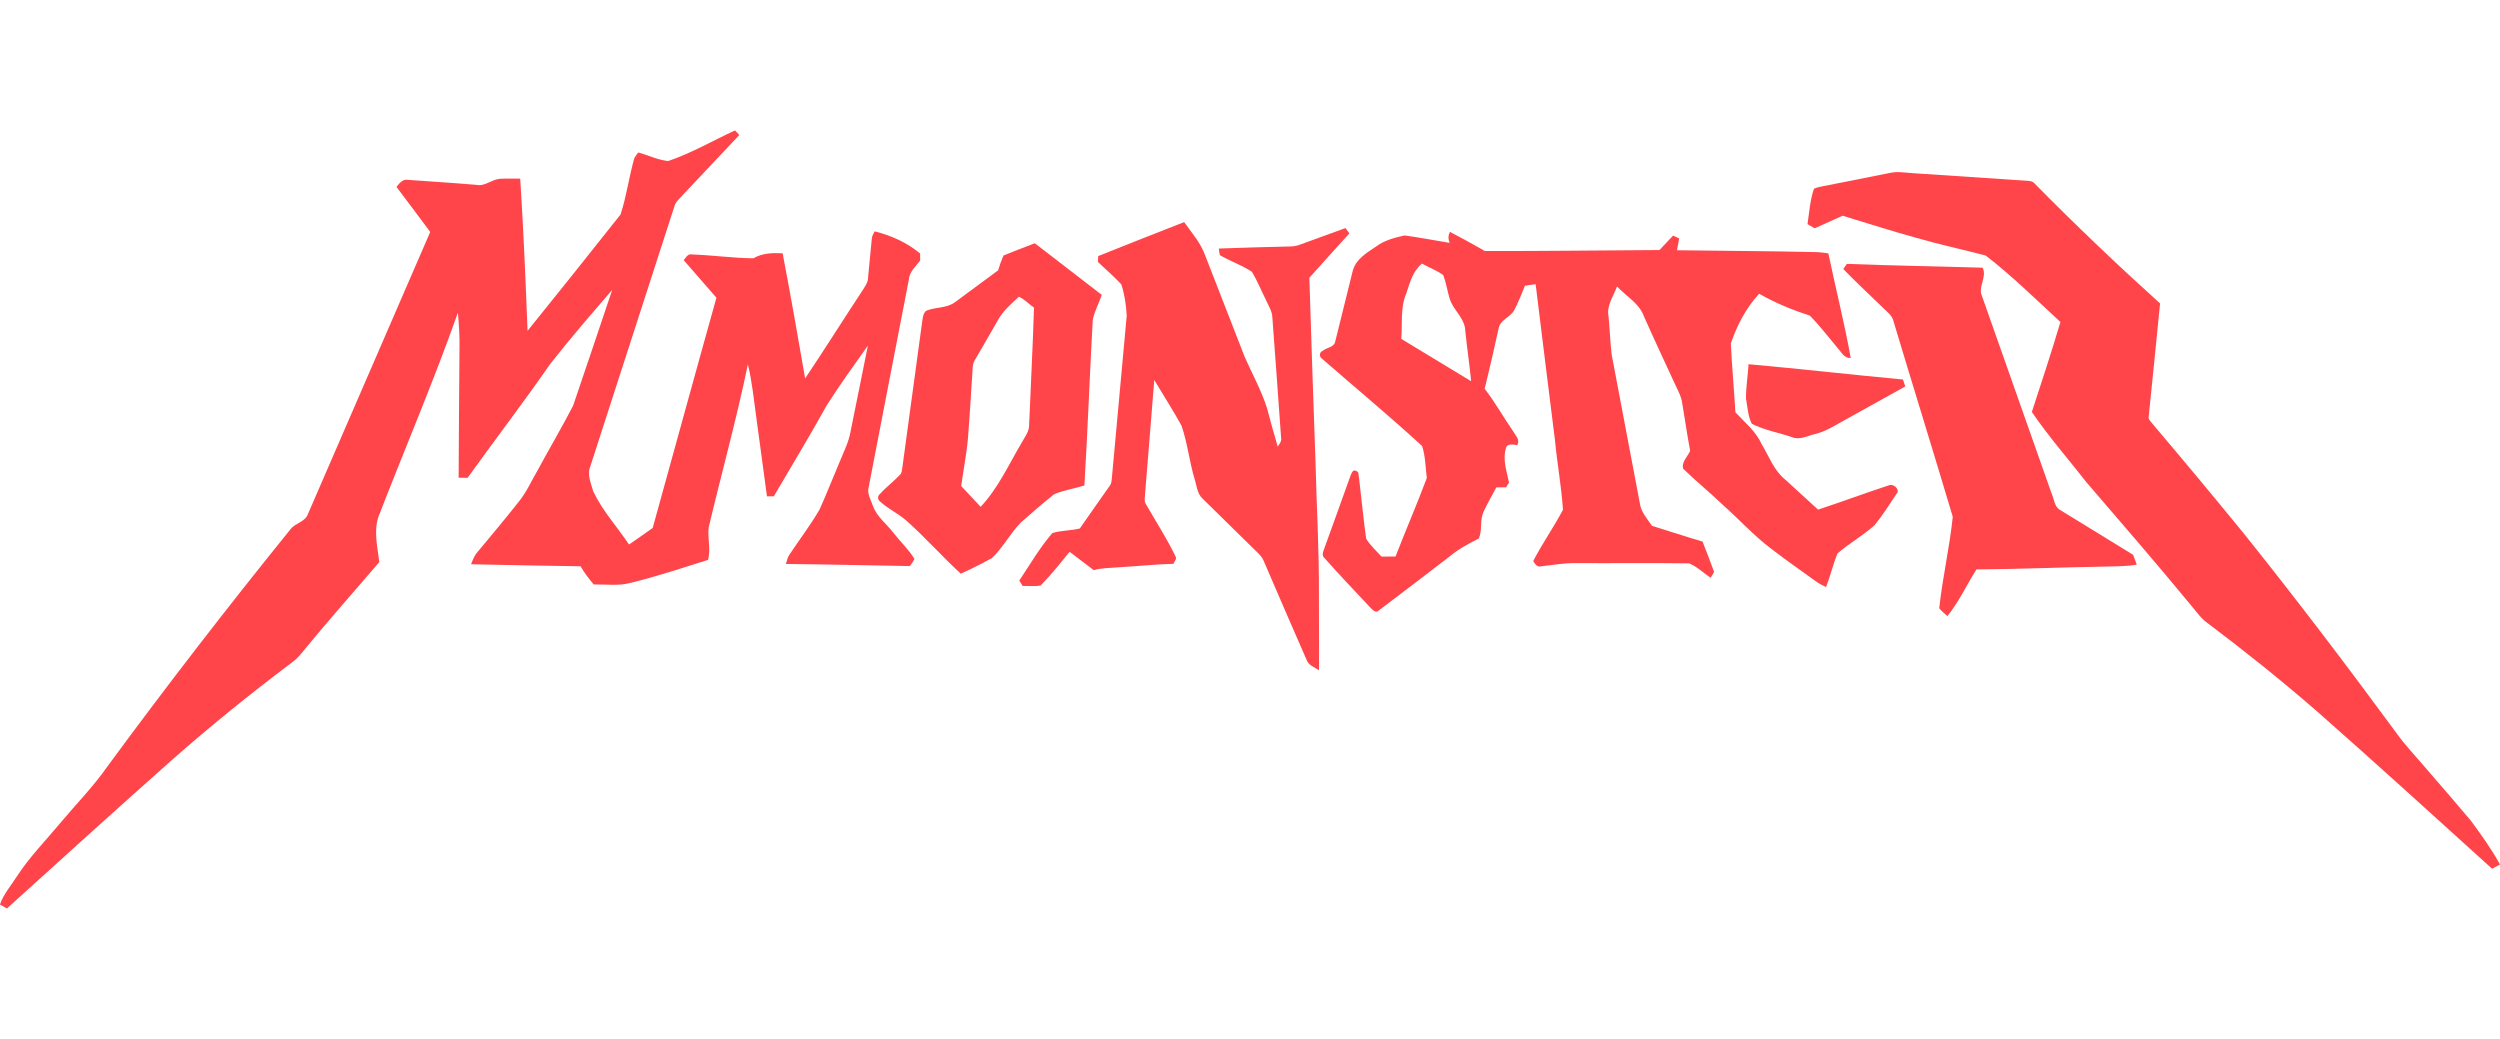 <!-- Generated by IcoMoon.io -->
<svg version="1.1" xmlns="http://www.w3.org/2000/svg" width="2464" height="1024" viewBox="0 0 2464 1024">
<path fill="#ff444a" d="M658.576 158.718c22.894-7.743 43.892-20.094 65.818-30.132 1.513 1.39 2.861 2.966 4.25 4.504-19.717 20.852-39.283 41.829-59.041 62.64-2.168 2.273-4.187 4.775-4.986 7.87-27.565 85.364-55.148 170.729-82.818 256.072-3.346 8.017 0.695 16.644 2.84 24.492 9.005 19.19 23.63 34.969 35.328 52.52 7.891-5.241 15.507-10.922 23.315-16.307 21.020-75.622 41.639-151.35 62.83-226.93-10.795-12.307-21.441-24.744-32.279-37.012 2.211-2.481 3.999-6.566 8.079-5.661 20.22 0.714 40.483 3.598 60.642 3.809 8.774-5.199 18.897-5.428 28.806-4.904 7.829 41.031 15.086 82.167 22.176 123.325 19.275-28.783 37.685-58.136 56.768-87.068 2.039-3.367 4.733-6.67 5.112-10.753 1.432-13.299 2.375-26.638 3.83-39.937 0.148-2.671 1.703-4.923 2.84-7.238 16.264 4.165 31.751 10.982 44.734 21.821 0.022 1.726 0.083 5.176 0.107 6.903-4.291 5.913-10.667 11.068-11.172 18.874-13.299 68.004-26.259 136.074-39.514 204.097-1.997 6.628 2.039 12.919 4.165 19.001 3.809 10.731 13.362 17.527 20.030 26.344 6.754 8.732 15.067 16.328 20.83 25.796-0.99 2.695-2.966 4.799-4.65 7.069-40.671-0.672-81.345-1.662-122.040-2.062 0.969-3.26 1.662-6.67 3.661-9.467 9.848-14.666 20.537-28.826 29.457-44.080 6.837-15.043 12.792-30.509 19.293-45.699 4.101-10.375 9.511-20.389 11.362-31.5 5.618-28.173 11.488-56.287 17.042-84.461-13.825 19.506-27.859 38.861-40.671 59.041-16.663 30.236-34.696 59.693-52.057 89.507-2.252 0-4.504 0.022-6.732 0.042-3.472-25.271-6.796-50.561-10.246-75.853-2.567-18.181-4.291-36.505-8.542-54.413-11.172 53.97-25.903 107.12-38.633 160.713-1.411 10.688 2.336 21.569-0.714 32.15-25.502 8.017-50.921 16.475-76.905 22.808-11.7 3.008-23.797 1.135-35.686 1.411-4.84-5.597-9.277-11.51-13.004-17.905-35.98-0.42-71.94-1.325-107.92-2.021 1.662-4.377 3.387-8.836 6.587-12.331 13.739-16.392 27.396-32.824 40.671-49.594 7.47-9.216 12.185-20.22 18.181-30.361 11.593-21.379 23.901-42.376 35.118-63.923 13.004-37.999 25.692-76.105 38.548-114.147-20.727 23.924-41.408 47.91-60.979 72.825-26.366 37.999-54.54 74.76-81.535 112.337-2.947-0.042-5.892-0.065-8.836-0.065 0.337-42.062 0.315-84.102 0.82-126.141 0.359-12.203-0.525-24.385-1.557-36.547-23.924 67.858-52.309 133.989-78.275 201.070-4.882 14.559-0.904 30.004 0.8 44.755-25.502 29.878-51.698 59.188-76.506 89.655-3.073 3.956-6.818 7.321-10.857 10.246-40.293 30.361-79.558 62.091-117.388 95.484-54.434 48.287-108.279 97.229-162.269 146.026-2.273-1.346-4.544-2.671-6.837-3.934 3.494-10.246 10.815-18.496 16.539-27.501 12.245-18.938 28.132-35.055 42.504-52.33 15.614-18.684 32.782-36.085 46.754-56.074 58.368-79.431 118.649-157.429 180.638-234.040 4.733-6.082 14.372-7.131 17.085-14.853 40.21-92.666 80.355-185.374 120.546-278.059-10.94-14.896-22.176-29.562-33.266-44.375 2.736-3.472 6.207-8.059 11.258-6.965 22.535 1.619 45.092 3.008 67.603 4.944 8.394 1.703 14.938-5.364 23.039-5.975 6.67-0.42 13.383-0.107 20.072-0.166 3.178 49.974 5.302 99.989 7.216 150.001 30.741-38.064 61.315-76.316 91.675-114.676 5.955-18.116 8.332-37.37 13.614-55.738 1.177-1.874 2.481-3.681 3.871-5.406 9.784 2.736 19.38 7.493 29.457 8.459z"></path>
<path fill="#ff444a" d="M1862.745 170.439c7.45-1.684 15.108-0.23 22.64 0.252 37.201 2.398 74.424 4.965 111.646 7.406 2.904 0.166 6.269 0.294 8.29 2.799 40.020 40.63 81.345 79.959 123.638 118.19-3.494 37.012-7.51 73.982-11.151 110.992-0.969 3.346 2.358 5.535 3.999 7.996 30.532 35.98 60.724 72.255 90.561 108.823 51.023 63.733 100.431 128.772 148.783 194.548 9.467 13.445 21.042 25.229 31.582 37.812 14.265 16.475 28.574 32.93 42.566 49.635 10.268 13.887 20.346 28.028 28.722 43.154-2.629 1.39-5.241 2.799-7.806 4.187-57.084-51.76-114.128-103.587-171.929-154.57-35.034-30.488-71.308-59.526-108.383-87.468-6.207-4.272-10.519-10.479-15.233-16.179-34.193-41.449-69.311-82.104-104.363-122.797-17.95-23.019-37.306-45.050-53.717-69.183 9.615-29.478 19.358-58.936 28.173-88.669-24.133-22.262-47.659-45.363-73.58-65.481-22.64-5.975-45.617-10.857-68.131-17.38-24.514-6.713-48.69-14.559-72.992-21.904-9.175 4.165-18.389 8.207-27.522 12.414-2.375-1.367-4.733-2.736-7.069-4.124 1.767-11.636 2.505-23.63 6.354-34.844 2.818-1.367 5.913-1.956 9.005-2.567 22.011-4.165 43.933-8.691 65.923-13.046z"></path>
<path fill="#ff444a" d="M1082.407 252.395c28.215-11.258 56.433-22.495 84.732-33.497 7.113 10.185 15.635 19.717 20.137 31.478 13.13 33.769 26.259 67.542 39.452 101.293 7.428 16.877 16.515 33.12 22.094 50.794 3.282 12.645 6.818 25.207 10.519 37.726 1.726-2.671 4.061-5.386 3.304-8.836-2.736-39.388-5.681-78.757-8.584-118.126-0.125-6.165-3.557-11.469-6.038-16.895-4.714-9.449-8.691-19.293-14.075-28.384-9.826-6.649-21.355-10.436-31.582-16.413-0.591-2.146-0.948-4.334-1.031-6.566 23.294-0.841 46.564-1.598 69.878-2.039 3.45 0 6.903-0.568 10.142-1.852 14.896-5.554 29.921-10.753 44.837-16.307 1.221 1.767 2.481 3.536 3.723 5.302-13.299 14.411-26.195 29.206-39.41 43.702 1.809 59.44 3.851 118.881 5.955 178.344 1.073 44.881 3.766 89.721 3.472 134.621-0.107 24.617 0.315 49.236 0.065 73.854-4.524-2.947-10.479-4.904-12.331-10.519-14.203-32.214-28.049-64.595-42.019-96.916-1.997-5.26-6.542-8.753-10.375-12.604-16.644-16.264-33.162-32.656-49.804-48.92-5.766-5.112-5.955-13.383-8.269-20.242-5.092-17.106-6.818-35.055-12.73-51.908-8.394-15.297-17.926-29.983-26.826-44.985-3.137 37.791-5.934 75.622-9.154 113.413-0.107 3.008-0.904 6.376 0.99 9.069 9.719 17.085 20.558 33.604 29.077 51.34 1.641 2.611-1.156 5.051-1.997 7.406-18.033 0.337-35.961 2.463-53.949 3.367-8.228 0.779-16.622 0.549-24.617 2.84-7.912-6.082-15.866-12.078-23.778-18.116-9.195 11.341-18.285 22.873-28.574 33.245-5.871 1.073-11.909 0.337-17.822 0.378-0.8-1.304-2.375-3.956-3.178-5.26 10.519-15.78 20.137-32.383 32.53-46.773 8.67-2.757 18.181-2.294 27.080-4.524 9.719-14.117 19.735-28.049 29.519-42.103 1.703-2.126 1.831-4.904 2.083-7.493 4.84-53.382 9.848-106.761 14.644-160.146-0.505-10.375-2.104-20.977-5.324-30.868-7.216-7.848-15.402-14.73-23.081-22.115 0.083-1.432 0.23-4.334 0.315-5.766z"></path>
<path fill="#ff444a" d="M1429.105 228.554c11.529 6.082 23.039 12.265 34.297 18.811 57.378 0.23 114.78-0.672 172.177-0.926 4.524-4.714 8.879-9.554 13.445-14.246 1.494 0.695 4.504 2.126 5.996 2.818-0.736 3.871-1.473 7.743-2.168 11.636 45.976 0.695 91.993 0.736 137.966 1.852 3.723 0.107 7.47 0.651 11.216 1.221 7.155 34.383 15.822 68.489 22.052 103.040-6.311 0.525-9.069-5.512-12.666-9.449-9.131-10.774-17.674-22.156-27.606-32.214-17.319-5.597-34.17-12.562-50.014-21.569-12.919 13.929-21.797 31.181-27.9 48.963 1.135 22.64 3.156 45.24 4.524 67.858 9.154 9.909 20.094 18.662 25.776 31.225 7.303 12.037 12.142 26.239 23.502 35.245 10.795 9.762 21.484 19.631 32.214 29.478 23.566-7.806 46.838-16.475 70.427-24.177 4.165-1.346 10.815 4.609 6.837 8.691-6.86 10.351-13.572 20.894-21.379 30.574-11.362 10.458-25.164 17.969-36.757 28.109-4.439 10.795-7.050 22.24-11.258 33.12-3.472-1.598-6.86-3.346-9.909-5.576-14.666-10.54-29.499-20.894-43.808-31.92-17.548-13.13-32.214-29.543-48.583-43.997-12.54-12.055-26.069-23.019-38.526-35.118-1.956-6.689 4.524-11.995 6.879-17.779-3.008-15.487-5.134-31.1-7.787-46.626-1.031-7.765-5.26-14.476-8.332-21.503-9.909-21.569-20.072-43.009-29.626-64.744-4.817-12.709-17.484-19.465-26.366-29.036-3.282 9.467-10.332 18.431-8.415 28.954 1.221 12.688 1.726 25.461 3.137 38.148 9.195 49.005 18.644 97.989 27.859 147.014 1.2 8.459 7.321 14.96 11.865 21.839 16.622 5.112 33.162 10.584 49.867 15.507 3.978 9.909 7.639 19.925 11.424 29.921-0.862 1.453-2.588 4.334-3.45 5.787-6.986-4.757-13.255-10.9-21.105-14.203-37.242-0.591-74.528-0.022-111.791-0.271-11.403-0.19-22.661 1.874-33.959 3.137-3.851 1.325-6.376-2.398-8.017-5.199 8.941-17.276 20.263-33.285 29.332-50.52-1.513-23.081-5.787-45.995-7.933-69.057-6.334-51.088-12.814-102.176-19.001-153.286-3.536 0.463-7.027 0.948-10.519 1.453-3.325 8.079-6.418 16.285-10.519 24.008-3.788 7.238-14.098 9.615-15.487 18.306-4.25 19.821-8.879 39.578-13.718 59.295 10.375 13.383 18.6 28.28 28.239 42.209 2.294 4.082 7.090 8.373 3.723 13.341-3.788-0.484-10.016-2.062-11.047 3.239-3.387 11.13 0.862 22.704 3.073 33.686-0.714 1.156-2.146 3.515-2.883 4.692-3.239-0.022-6.418 0-9.596 0.042-4.23 7.996-8.795 15.822-12.604 24.031-3.913 8.269-0.99 18.054-4.671 26.366-9.657 4.863-19.293 9.909-27.67 16.853-23.44 18.054-47.006 35.98-70.615 53.845-3.472 3.744-6.689-0.885-9.154-3.156-14.938-15.929-29.983-31.772-44.501-48.080-3.681-2.966-1.052-7.155 0.022-10.688 8.542-23.418 16.895-46.901 25.333-70.339 1.346-2.358 1.916-7.303 6.207-4.799 2.567 1.073 1.557 4.377 2.294 6.501 2.375 20.053 4.291 40.168 7.069 60.135 4.101 6.566 9.933 11.847 15.129 17.548 4.585-0.042 9.195-0.042 13.804-0.065 10.016-25.924 21.146-51.424 30.846-77.452-1.39-10.417-1.325-21.61-4.671-31.478-32.235-29.626-66.027-57.571-99.020-86.375-2.567-1.874-2.146-6.311 0.969-7.363 4.041-3.429 11.636-3.472 12.54-9.639 5.827-23.125 11.424-46.313 17.212-69.456 3.051-11.403 13.951-17.738 23.104-23.901 8.123-6.017 18.159-8.628 27.859-10.774 14.877 1.997 29.647 4.84 44.48 7.303-1.473-3.661-1.598-7.363 0.337-10.815zM1386.097 289.090c-6.144 14.182-3.766 29.921-4.986 44.923 22.998 13.846 45.889 27.838 68.867 41.746-1.641-16.728-4.146-33.328-5.827-50.036-0.463-12.393-12.078-20.158-15.402-31.54-2.294-7.597-3.408-15.528-6.228-22.956-6.29-4.817-14.141-7.428-21-11.446-9.026 7.406-11.972 18.707-15.423 29.309z"></path>
<path fill="#ff444a" d="M989.048 251.804c10.204-4.23 20.558-8.059 30.846-12.055 21.987 16.981 44.019 33.917 66.027 50.898-2.799 8.354-7.363 16.202-8.922 24.934-2.989 54.286-4.986 108.635-8.207 162.9-9.933 3.094-20.431 4.567-29.963 8.732-11.216 8.964-22.072 18.368-32.782 27.9-10.436 10.753-17.442 24.492-28.301 34.844-10.016 5.597-20.368 10.71-30.804 15.466-18.496-16.981-35.224-36.021-54.076-52.686-8.059-6.986-18.012-11.403-25.796-18.726-1.893-1.577-2.229-4.609-0.525-6.438 6.334-7.069 13.992-12.792 20.537-19.652 1.956-1.809 1.747-4.733 2.273-7.113 6.418-47.742 13.046-95.422 19.465-143.141 0.672-3.978 0.714-8.542 4.020-11.403 9.321-3.83 20.683-2.252 28.89-8.795 13.97-10.436 28.109-20.6 42.062-31.058 1.453-4.986 3.178-9.848 5.26-14.601zM1004.198 292.457c-7.658 7.155-15.929 14.141-20.894 23.544-7.321 12.919-14.853 25.713-22.281 38.567-2.757 3.956-2.316 8.9-2.695 13.466-1.346 21-2.588 41.998-4.208 62.976-1.367 16.138-4.65 32.024-6.754 48.058 6.418 6.775 12.75 13.635 19.168 20.431 17.38-18.454 27.69-41.768 40.504-63.312 2.966-5.554 7.428-10.815 7.28-17.484 1.494-38.484 3.661-76.97 4.775-115.474-5.009-3.515-9.277-8.29-14.896-10.774z"></path>
<path fill="#ff444a" d="M1816.729 265.145c0.885-1.263 2.653-3.809 3.536-5.070 44.586 1.747 89.215 2.398 133.799 3.766 4.627 9.3-4.882 18.726-0.632 27.942 22.915 64.764 45.722 129.591 68.553 194.4 2.611 5.618 2.671 13.403 8.732 16.644 23.86 14.708 47.846 29.206 71.667 43.997 1.177 3.218 2.398 6.438 3.619 9.678-11.678 1.937-23.544 1.662-35.349 1.997-40.905 0.695-81.787 2.44-122.692 2.736-9.574 15.276-17.254 31.837-28.552 45.995-2.799-2.505-5.787-4.817-8.1-7.765 3.239-30.153 10.227-59.969 13.341-90.098-19.042-64.070-38.968-127.91-58.178-191.937-1.263-6.796-7.428-10.667-11.888-15.317-12.604-12.331-25.606-24.28-37.854-36.971z"></path>
<path fill="#ff444a" d="M1723.394 358.969c50.772 4.544 101.421 10.332 152.17 15.086 0.736 2.273 1.494 4.544 2.273 6.837-19.465 10.774-38.885 21.61-58.326 32.383-9.952 5.324-19.422 11.865-30.553 14.518-7.51 1.726-15.297 6.29-22.998 2.989-13.086-4.439-27.038-6.818-39.369-13.086-3.871-7.45-4.124-16.497-5.725-24.722-0.107-11.384 1.831-22.661 2.524-34.003z"></path>
</svg>
